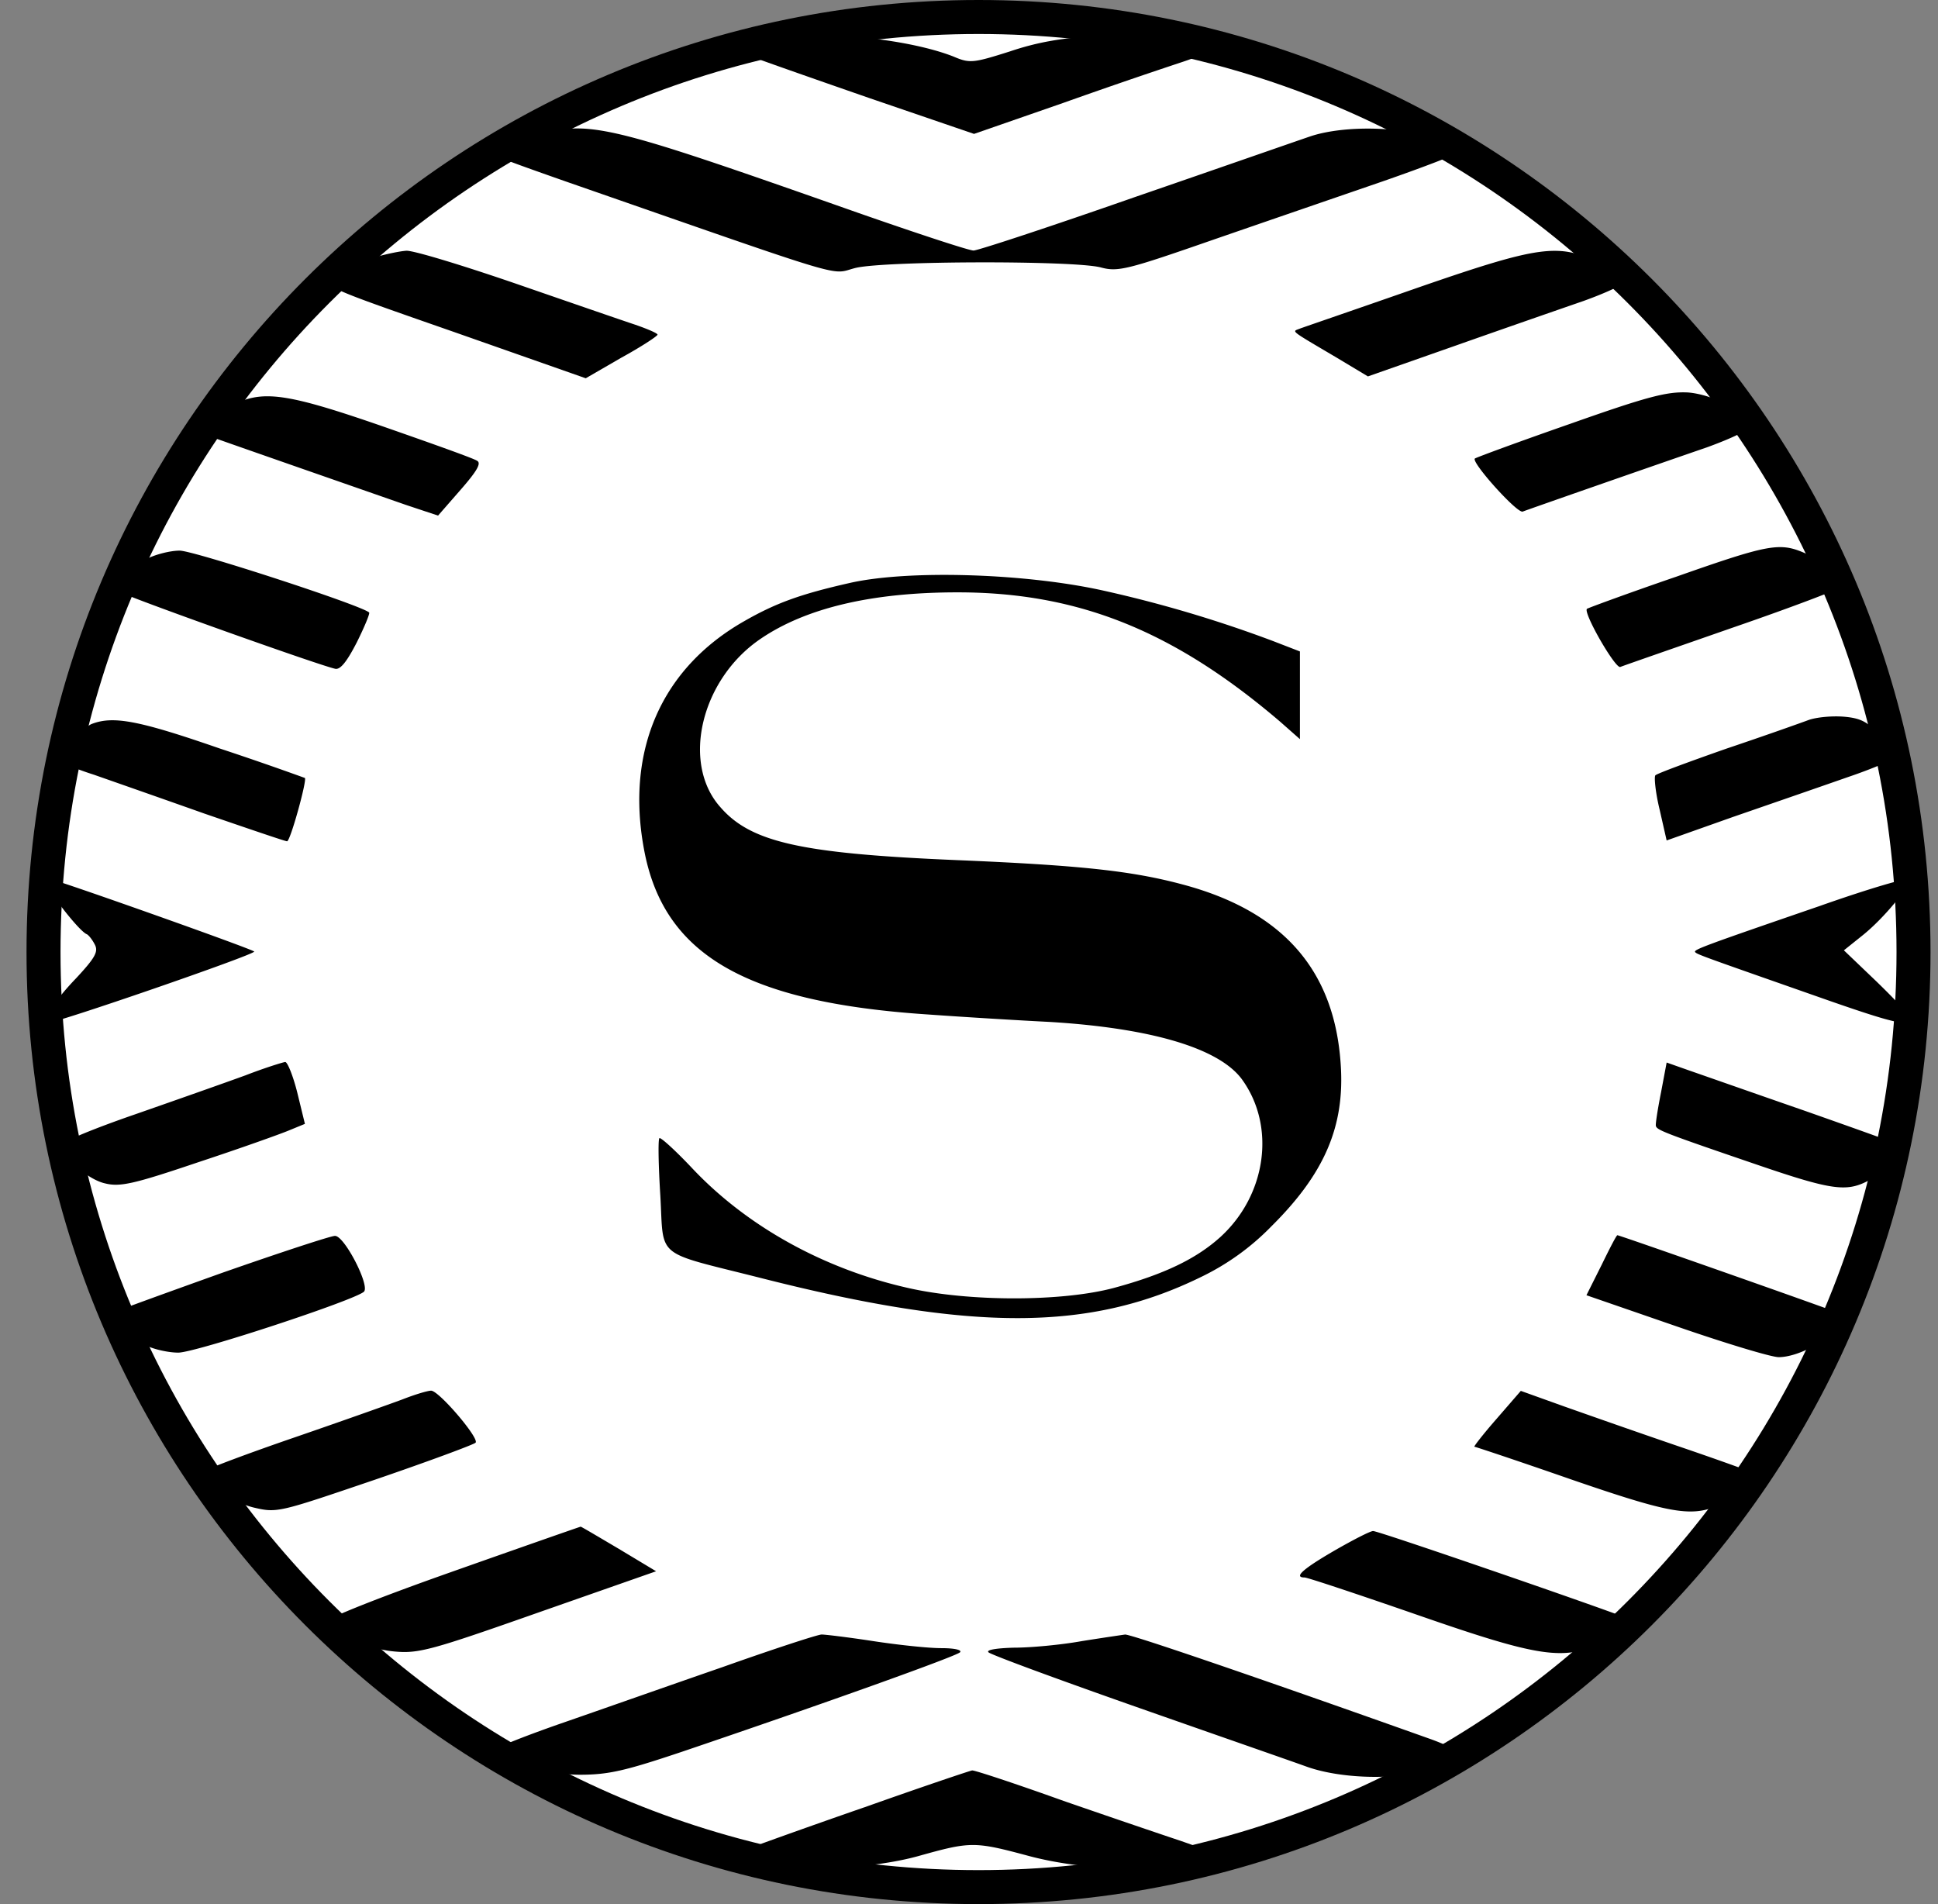 <svg xmlns="http://www.w3.org/2000/svg" width="57" height="56" fill="none" viewBox="0 0 57 56"><rect x="0" y="0" width="57" height="56" fill="#808080" stroke="none"/><g clip-path="url(#a)"><path fill="#fff" stroke="#000" d="M28.78.5c15.187 0 27.5 12.312 27.5 27.5s-12.313 27.5-27.5 27.5C13.59 55.5 1.28 43.188 1.28 28S13.59.5 28.78.5Z"/><path fill="#000" d="M23.062 1.124a10 10 0 0 0-.896.207l-.538.138.4.165c.235.097 1.807.648 3.517 1.242l3.103 1.062 2.62-.91a173 173 0 0 1 3.49-1.2c.469-.152.855-.332.855-.387 0-.234-1.93-.455-3.324-.386-1.02.055-1.765.18-2.579.455-1.09.345-1.186.359-1.669.152-1.269-.497-3.668-.759-4.979-.538"/><path fill="#000" d="M15.601 4.044c-1.007.317-1.186.428-.938.566.11.068 1.007.386 1.986.73 8.606 2.993 7.724 2.731 8.523 2.538.883-.207 6.4-.22 7.2-.014.51.138.772.07 3.31-.813 1.517-.524 3.765-1.297 5.006-1.724 1.228-.428 2.235-.814 2.235-.87 0-.054-.345-.234-.759-.385-.952-.359-2.62-.387-3.6-.07-.372.125-2.703.939-5.185 1.794-2.483.869-4.62 1.572-4.745 1.572-.138 0-1.682-.51-3.42-1.117-7.6-2.676-7.917-2.745-9.613-2.207M10.801 7.636c-.4.138-.855.372-1.006.524-.262.276-.249.276 3.585 1.613l3.848 1.352 1.049-.607c.579-.317 1.062-.634 1.062-.676 0-.041-.29-.165-.649-.29-.372-.123-1.93-.661-3.489-1.2-1.559-.537-3.007-.978-3.241-.978-.22.013-.745.124-1.159.262M41.613 8.491c-1.738.607-3.27 1.131-3.38 1.173-.234.096-.344.013 1.104.868l.896.538 2.552-.896c1.407-.497 3.117-1.09 3.793-1.324.69-.248 1.24-.51 1.227-.58 0-.082-.345-.303-.745-.524-1.213-.606-1.751-.537-5.448.745M46.178 12.466c-1.504.524-2.773.993-2.8 1.02-.11.111 1.241 1.615 1.407 1.56.179-.07 3.696-1.297 5.42-1.89.758-.276 1.269-.524 1.269-.635 0-.358-1.076-.924-1.835-.979-.607-.027-1.158.11-3.461.924M6.995 11.84c-.22.097-.566.345-.745.538l-.33.359.33.124c.414.151 4.414 1.544 5.682 1.986l.952.317.662-.758c.483-.552.62-.787.483-.856-.097-.069-1.338-.51-2.759-1.006-2.703-.938-3.461-1.062-4.275-.704M49.28 16.968c-1.406.483-2.565.91-2.606.938-.11.124.828 1.752.98 1.71.096-.041 1.572-.551 3.31-1.158 1.723-.593 3.13-1.131 3.13-1.172 0-.235-.648-.87-1.048-1.035-.717-.303-1.062-.234-3.765.717M4.333 16.429c-.524.262-.965.827-.772.993.124.11 5.834 2.151 6.303 2.248.151.027.344-.22.634-.786.22-.442.386-.842.359-.87-.207-.206-5.159-1.82-5.572-1.82-.276 0-.704.11-.952.235M24.993 17.145c-1.462.331-2.179.593-3.117 1.131-2.413 1.38-3.475 3.779-2.937 6.69.565 3.102 2.965 4.509 8.33 4.868 1.145.082 2.758.179 3.586.22 3.006.18 4.992.773 5.668 1.683 1.007 1.38.731 3.407-.634 4.648-.704.634-1.641 1.09-3.117 1.49-1.531.413-4.29.413-6.082 0-2.497-.566-4.759-1.835-6.358-3.545-.483-.51-.91-.897-.938-.855-.042.041-.028.8.027 1.682.11 1.89-.206 1.628 2.952 2.428 6.234 1.586 9.682 1.572 12.95-.028a7.3 7.3 0 0 0 2.07-1.49c1.558-1.544 2.164-2.937 2.04-4.758-.179-2.772-1.696-4.51-4.648-5.296-1.489-.4-3.006-.565-6.647-.717-4.58-.193-6.055-.524-6.951-1.558-1.159-1.297-.566-3.766 1.186-4.952 1.338-.91 3.282-1.365 5.792-1.365 3.545 0 6.358 1.13 9.49 3.807l.578.51v-2.579l-.786-.304a37 37 0 0 0-5.075-1.503c-2.303-.497-5.682-.593-7.379-.207M53.198 21.174c-.221.083-1.31.47-2.414.841-1.103.387-2.041.732-2.096.787-.042.041 0 .496.124 1.006l.207.91 1.944-.689c1.076-.372 2.593-.896 3.38-1.172.772-.262 1.406-.538 1.406-.607s-.207-.345-.455-.62c-.359-.4-.565-.51-1.062-.552-.345-.028-.8.014-1.034.096M2.692 21.294c-.262.11-.87.87-.87 1.104 0 .04.415.22.939.386.51.179 1.972.69 3.255 1.145 1.282.44 2.372.813 2.427.813.097 0 .593-1.806.524-1.862a96 96 0 0 0-2.51-.869c-2.386-.827-3.13-.965-3.765-.717M53.543 26.638c-3.449 1.186-3.752 1.297-3.683 1.366.055.069.386.18 4 1.448 2.703.938 2.84.883 1.337-.58l-.965-.923.552-.442c.62-.496 1.42-1.462 1.351-1.64-.014-.07-1.186.275-2.593.771M1.41 26.028c0 .179.923 1.365 1.144 1.448.055.027.165.165.234.303.11.207.014.386-.551.993-.649.676-.938 1.159-.8 1.297.082.069 6.04-1.986 6.04-2.083 0-.055-5.875-2.138-6.026-2.138-.014 0-.042.083-.042.18M7.202 31.632c-.566.207-2.014.717-3.2 1.131-1.241.428-2.18.814-2.18.91 0 .345.76 1.021 1.27 1.131.441.11.855.014 2.73-.62 1.214-.4 2.414-.828 2.676-.938l.47-.193-.222-.91c-.124-.497-.29-.91-.358-.91-.083.013-.62.179-1.186.4M48.853 32.131c-.096.483-.165.925-.151.98.027.124.234.207 3.02 1.158 2.138.731 2.579.786 3.2.47.372-.194.924-.98.8-1.118-.028-.028-1.228-.455-2.676-.965-1.434-.497-2.924-1.021-3.324-1.159l-.703-.248zM6.526 37.437c-1.696.607-3.103 1.117-3.13 1.144-.111.11.523.8.91.993.22.11.648.207.937.207.51 0 5.2-1.544 5.462-1.793.18-.179-.58-1.655-.855-1.64-.124 0-1.628.496-3.324 1.089M47.102 37.21l-.442.883 2.635.91c1.434.497 2.8.911 3.02.911.566 0 1.49-.496 1.669-.896.083-.194.124-.373.096-.4-.055-.042-6.44-2.29-6.51-2.29-.027 0-.234.4-.468.883M11.822 41.162c-.372.138-1.807.648-3.172 1.117-1.366.47-2.538.91-2.62.98-.235.22.661.882 1.42 1.075.703.166.73.152 3.572-.814 1.572-.538 2.91-1.034 2.965-1.09.124-.123-1.09-1.544-1.31-1.53-.096 0-.469.11-.855.262M44.012 41.734c-.386.441-.675.814-.648.814s1.31.427 2.855.965c2.883.993 3.503 1.103 4.303.772.441-.193 1.2-.855 1.076-.951-.028-.028-1.02-.386-2.193-.786-1.172-.4-2.703-.938-3.407-1.187l-1.268-.455zM13.298 46.224c-2.193.773-3.738 1.393-3.71 1.476.096.317 1.227.8 2 .869.717.069 1.075-.028 4.247-1.145l3.462-1.213-1.103-.663c-.607-.358-1.117-.662-1.117-.648-.014 0-1.71.593-3.78 1.324M39.24 45.608c-.924.537-1.2.786-.869.786.083 0 1.573.496 3.324 1.103 3.572 1.241 4.29 1.352 5.434.814q1.159-.538.662-.745c-.924-.359-7.282-2.552-7.406-2.538-.083 0-.593.262-1.145.58M21.27 49.023c-1.476.51-3.628 1.269-4.786 1.669-1.145.4-2.07.772-2.028.828.18.29 1.655.675 2.593.675.841 0 1.324-.11 3.007-.675 4.234-1.435 8.04-2.8 8.178-2.924.07-.07-.151-.124-.551-.124-.386 0-1.283-.097-2-.207s-1.407-.194-1.517-.194-1.42.428-2.897.952M31.82 48.265c-.607.11-1.503.193-1.986.193-.552.014-.841.069-.758.138.069.069 2.013.786 4.33 1.6s4.58 1.6 5.034 1.765c1.09.386 2.883.4 3.82.014.346-.138.635-.331.635-.4 0-.083-.386-.276-.855-.441-5.351-1.904-8.8-3.076-8.95-3.062-.098.014-.663.096-1.27.193M25.407 53.158c-1.71.593-3.282 1.159-3.517 1.255l-.414.166.69.179c1.227.303 3.42.22 4.827-.166 1.572-.44 1.655-.44 3.296 0 1.517.4 3.6.483 4.924.207.814-.179.772-.22-.496-.662-.456-.151-2-.675-3.435-1.172-1.42-.51-2.634-.91-2.69-.896-.04 0-1.475.482-3.185 1.09"/></g><defs><clipPath id="a"><path fill="#fff" d="M.78 0h56v56h-56z"/></clipPath></defs></svg>